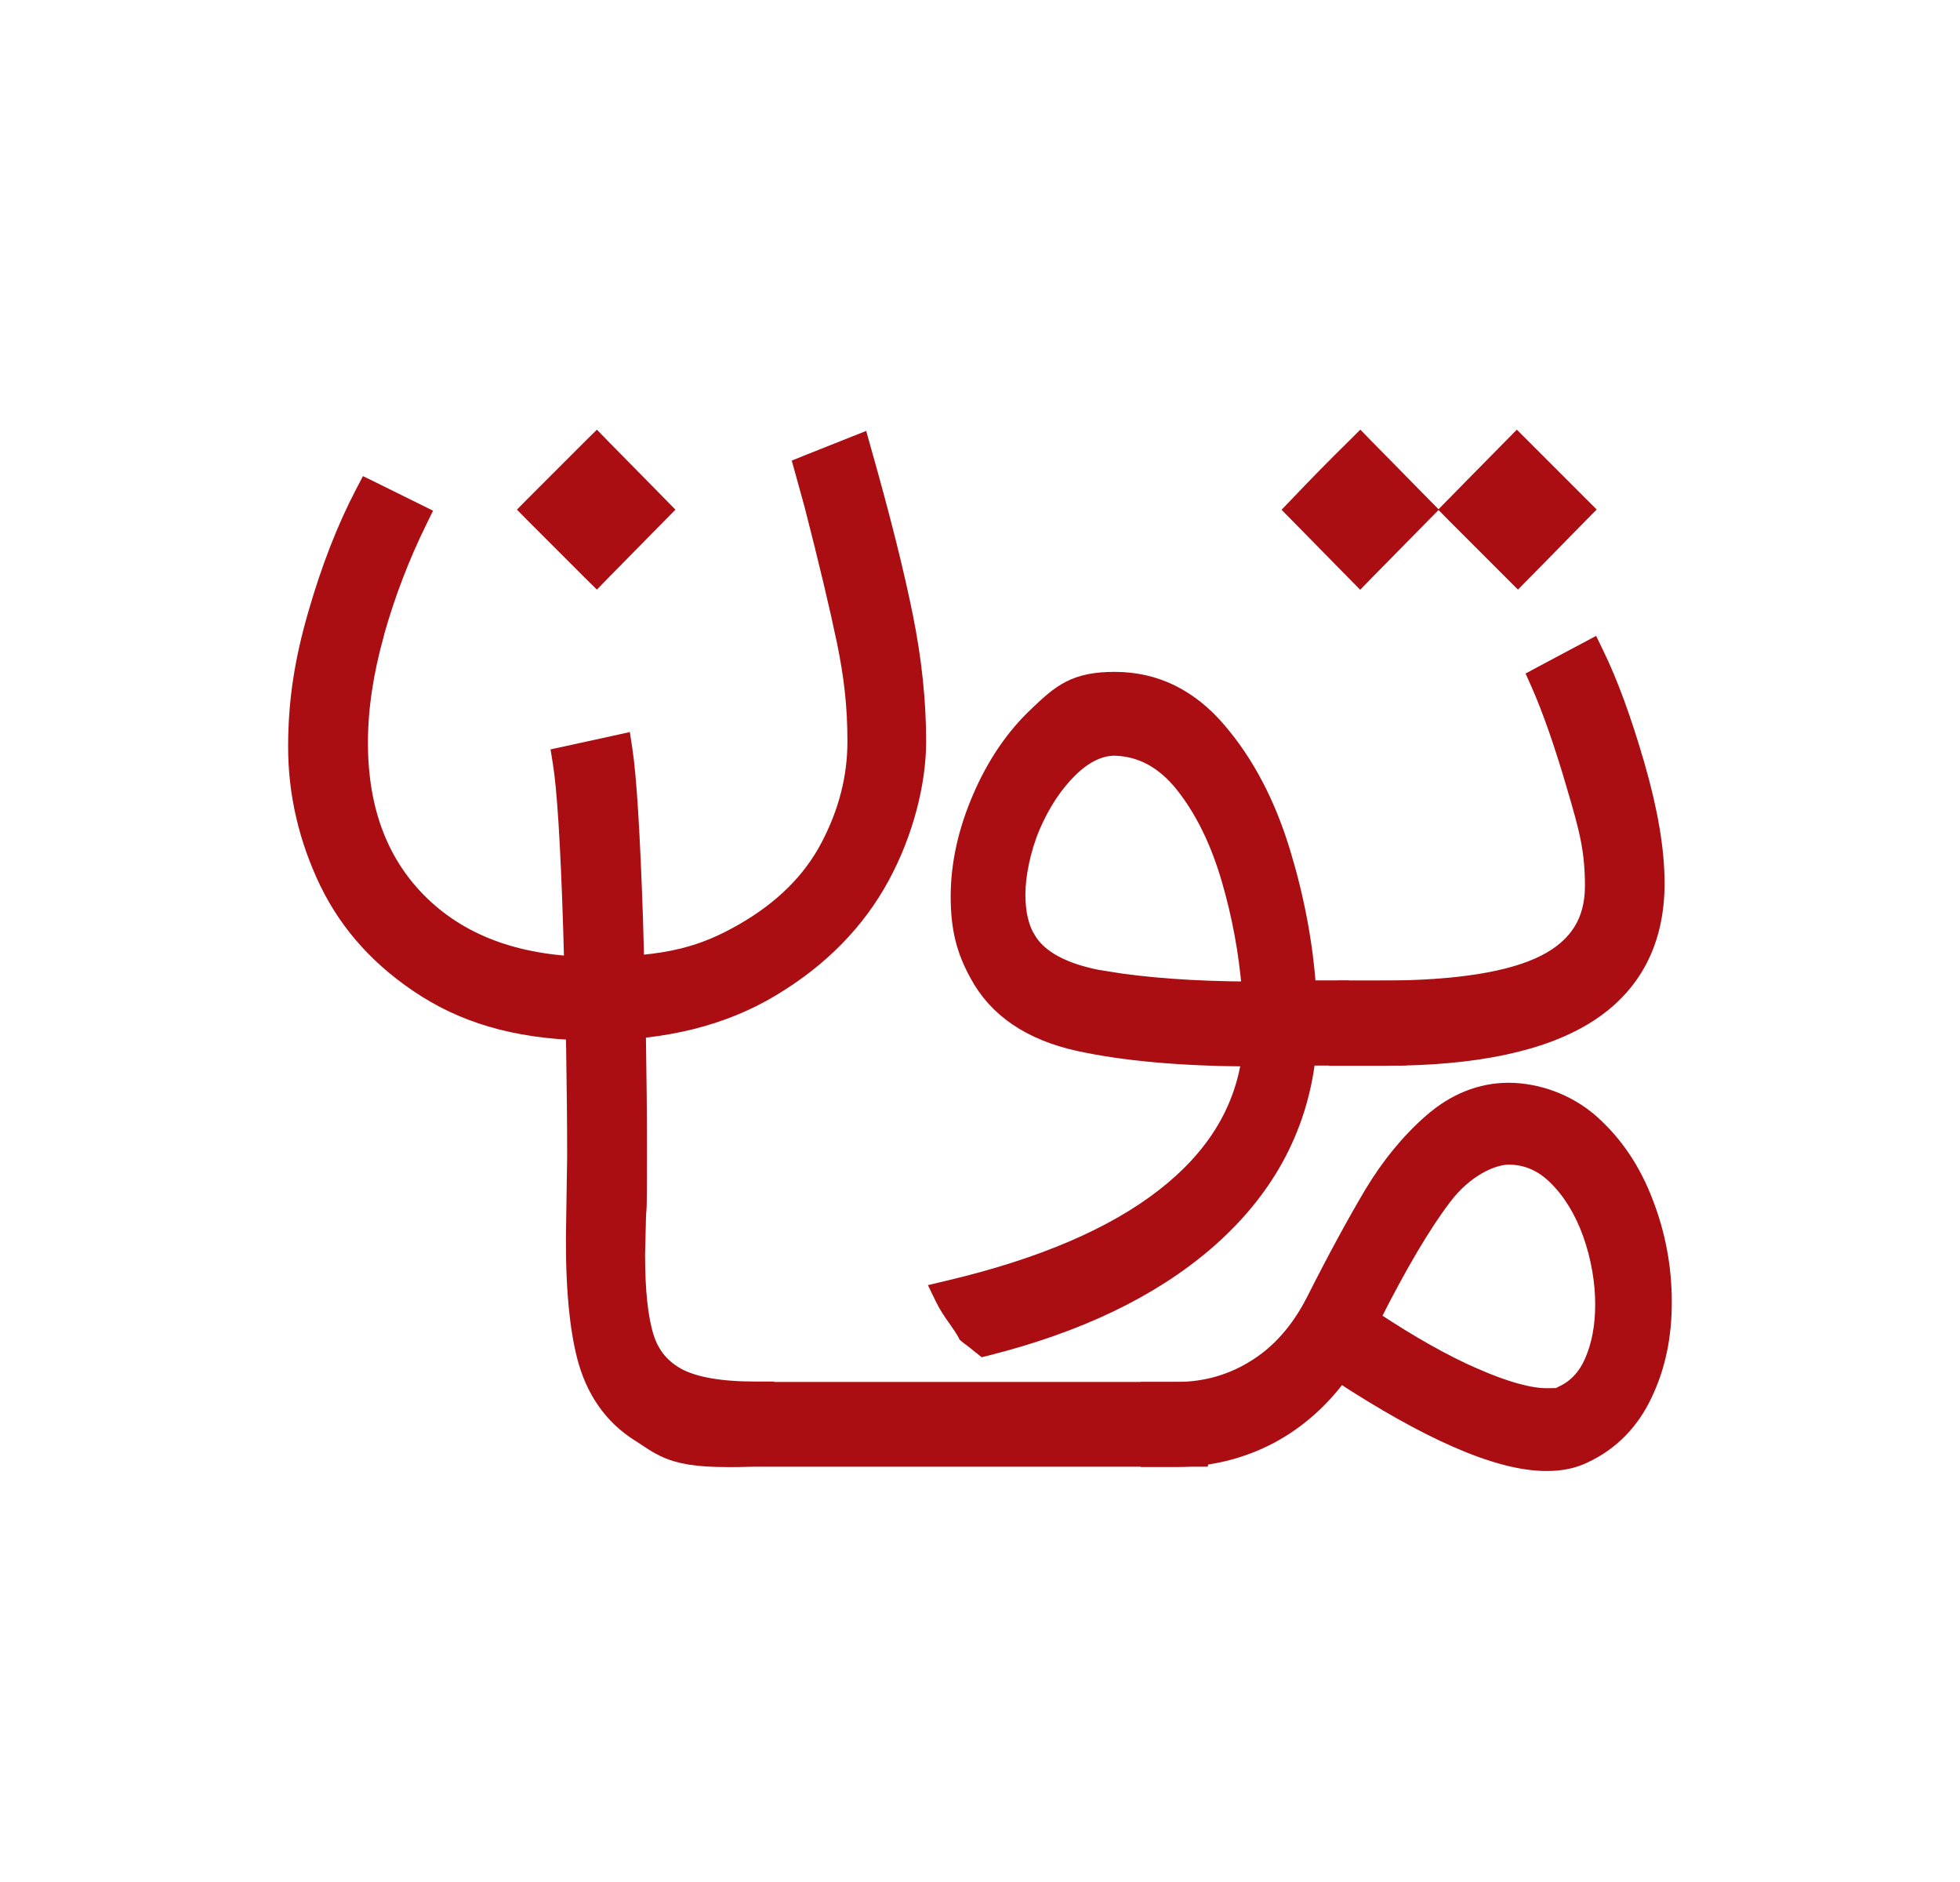 <svg width="25" height="24" viewBox="0 0 25 24" fill="none" xmlns="http://www.w3.org/2000/svg">
<g clip-path="url(#clip0_6748_9621)">
<path d="M8.146 18.282L8.146 18.282C8.179 18.302 8.21 18.323 8.241 18.344C8.354 18.419 8.463 18.491 8.625 18.539C8.831 18.6 9.121 18.624 9.635 18.599H9.698H9.788L9.798 18.51L9.837 18.164L9.838 18.152L9.837 18.141L9.798 17.806L9.787 17.718H9.698H9.632C9.182 17.718 8.86 17.658 8.654 17.55C8.448 17.44 8.311 17.276 8.241 17.052C8.167 16.817 8.128 16.47 8.128 16L8.14 15.509C8.141 15.488 8.142 15.473 8.143 15.458C8.145 15.432 8.148 15.407 8.149 15.354C8.151 15.265 8.152 15.085 8.152 14.649C8.152 13.775 8.135 12.793 8.101 11.709L8.101 11.709C8.064 10.625 8.02 9.908 7.967 9.562L7.951 9.456L7.847 9.479L7.229 9.614L7.136 9.634L7.151 9.728C7.204 10.049 7.248 10.746 7.283 11.828C7.317 12.907 7.334 13.884 7.334 14.756L7.322 15.53C7.322 15.53 7.322 15.53 7.322 15.53C7.305 16.275 7.349 16.864 7.457 17.291C7.568 17.727 7.798 18.062 8.146 18.282Z" fill="#AA0E13" stroke="#AA0E13" stroke-width="0.2"/>
<path d="M16.014 17.436L16.014 17.436C15.709 17.628 15.374 17.723 15.008 17.723H14.757H14.75H14.65V17.823V18.507V18.607H14.75H14.988C15.426 18.607 15.829 18.508 16.2 18.313L16.2 18.313C16.545 18.129 16.842 17.87 17.094 17.53C17.652 17.894 18.146 18.171 18.576 18.359C19.025 18.556 19.41 18.659 19.728 18.659C19.914 18.659 20.079 18.625 20.218 18.554C20.556 18.394 20.81 18.132 20.976 17.779C21.143 17.429 21.224 17.045 21.224 16.605C21.224 16.167 21.145 15.74 20.986 15.332C20.829 14.919 20.6 14.581 20.302 14.315C19.998 14.043 19.596 13.908 19.242 13.908C18.884 13.908 18.552 14.044 18.256 14.302C17.968 14.554 17.716 14.862 17.5 15.222L17.5 15.222C17.29 15.576 17.041 16.03 16.761 16.585C16.567 16.966 16.316 17.248 16.014 17.436ZM18.804 17.544L18.803 17.544C18.423 17.379 17.989 17.134 17.504 16.813C17.847 16.131 18.152 15.617 18.416 15.269L18.417 15.268C18.683 14.914 19.032 14.752 19.244 14.752C19.468 14.752 19.672 14.837 19.851 15.017L19.851 15.017C20.037 15.202 20.182 15.44 20.289 15.736C20.395 16.035 20.447 16.35 20.447 16.633C20.447 16.916 20.4 17.157 20.311 17.361C20.224 17.561 20.096 17.693 19.927 17.772C19.904 17.782 19.89 17.791 19.881 17.798C19.876 17.799 19.867 17.8 19.852 17.801C19.827 17.802 19.789 17.803 19.73 17.803C19.516 17.803 19.207 17.722 18.804 17.544Z" fill="#AA0E13" stroke="#AA0E13" stroke-width="0.2"/>
<path d="M9.4 17.823V17.923V18.504V18.604H9.5H15.246H15.325L15.343 18.527L15.426 18.181L15.432 18.157L15.426 18.133L15.343 17.799L15.324 17.723H15.246H9.5V17.82H9.4V17.823Z" fill="#AA0E13" stroke="#AA0E13" stroke-width="0.2"/>
<path d="M13.758 13.304C14.335 13.43 15.063 13.495 15.937 13.5C15.837 14.181 15.475 14.765 14.842 15.256L14.842 15.256C14.2 15.756 13.287 16.148 12.102 16.428L11.98 16.457L12.035 16.57C12.077 16.655 12.129 16.731 12.178 16.801C12.183 16.808 12.188 16.815 12.193 16.822C12.237 16.885 12.278 16.944 12.313 17.006L12.321 17.022L12.335 17.034C12.349 17.046 12.364 17.057 12.381 17.069C12.385 17.073 12.389 17.076 12.394 17.079C12.418 17.097 12.452 17.123 12.506 17.168L12.545 17.199L12.594 17.187C13.751 16.895 14.679 16.45 15.379 15.85L15.379 15.85C16.136 15.199 16.571 14.41 16.68 13.486H17.103H17.192L17.203 13.397L17.242 13.05L17.243 13.039L17.242 13.027L17.203 12.693L17.106 12.704V12.604H17.103H16.991H16.686C16.646 12.028 16.536 11.45 16.359 10.868C16.172 10.251 15.901 9.731 15.542 9.312C15.179 8.886 14.737 8.668 14.221 8.668C13.97 8.668 13.795 8.704 13.643 8.782C13.496 8.857 13.377 8.968 13.237 9.1L13.232 9.105C12.931 9.387 12.688 9.743 12.505 10.169C12.321 10.594 12.226 11.017 12.226 11.434C12.226 11.851 12.304 12.127 12.462 12.417C12.707 12.879 13.146 13.169 13.758 13.304ZM15.682 11.22C15.815 11.678 15.901 12.144 15.94 12.617C15.217 12.613 14.603 12.568 14.095 12.483L14.095 12.485C13.569 12.396 13.254 12.218 13.11 11.972L13.11 11.972L13.109 11.972C13.025 11.832 12.979 11.644 12.979 11.406C12.979 11.171 13.042 10.838 13.167 10.542C13.295 10.245 13.455 10.002 13.65 9.811C13.844 9.623 14.033 9.537 14.218 9.537C14.551 9.546 14.841 9.699 15.088 10.008C15.341 10.326 15.54 10.73 15.682 11.22Z" fill="#AA0E13" stroke="#AA0E13" stroke-width="0.2"/>
<path d="M15.834 12.705V12.805V13.386V13.486H15.934H17.754H17.846L17.854 13.394L17.881 13.047L17.881 13.039L17.881 13.031L17.854 12.697L17.846 12.605H17.754H15.934V12.702H15.834V12.705Z" fill="#AA0E13" stroke="#AA0E13" stroke-width="0.2"/>
<path d="M17.151 12.605H17.109L17.08 12.635L17.077 12.637L17.048 12.666V12.707V13.391V13.491H17.148H17.661C18.802 13.491 19.668 13.313 20.249 12.947C20.837 12.575 21.132 12.007 21.132 11.263C21.132 10.838 21.046 10.337 20.878 9.755C20.71 9.176 20.537 8.703 20.359 8.339L20.314 8.246L20.222 8.295L19.67 8.589L19.588 8.633L19.626 8.718C19.773 9.052 19.926 9.487 20.082 10.023L20.082 10.024C20.241 10.561 20.316 10.834 20.316 11.3C20.316 11.525 20.265 11.715 20.166 11.874C20.066 12.033 19.915 12.167 19.706 12.274C19.284 12.49 18.59 12.605 17.612 12.605H17.151Z" fill="#AA0E13" stroke="#AA0E13" stroke-width="0.2"/>
<path d="M17.42 5.693L17.35 5.621L17.279 5.692C17.032 5.934 16.791 6.18 16.553 6.43L16.486 6.5L16.554 6.569L16.792 6.811L16.863 6.741L16.792 6.811L17.277 7.305L17.349 7.378L17.42 7.305L17.658 7.063L18.144 6.569L18.213 6.499L18.144 6.429L17.42 5.693ZM19.419 5.692L19.348 5.621L19.277 5.693L18.803 6.174L18.875 6.244L18.803 6.174L18.553 6.429L18.484 6.499L18.554 6.57L19.29 7.306L19.361 7.377L19.432 7.305L20.155 6.569L20.225 6.498L20.155 6.428L19.419 5.692Z" fill="#AA0E13" stroke="#AA0E13" stroke-width="0.2"/>
<path d="M4.801 8.078L4.804 8.065V8.062C4.942 7.574 5.123 7.102 5.346 6.648L5.39 6.558L5.301 6.514L4.761 6.247L4.673 6.204L4.628 6.29C4.396 6.734 4.197 7.247 4.029 7.828C3.86 8.412 3.775 8.931 3.775 9.523C3.775 10.12 3.909 10.693 4.172 11.245L4.173 11.246C4.441 11.803 4.862 12.263 5.433 12.624L5.434 12.624C6.012 12.988 6.704 13.168 7.587 13.168C8.469 13.168 9.224 12.983 9.849 12.605C10.469 12.233 10.936 11.756 11.247 11.182C11.556 10.613 11.713 9.972 11.713 9.456C11.713 8.949 11.658 8.419 11.546 7.864C11.435 7.311 11.258 6.603 11.012 5.736L10.982 5.629L10.879 5.67L10.303 5.899L10.219 5.933L10.243 6.019L10.361 6.447C10.544 7.16 10.681 7.736 10.774 8.181C10.864 8.622 10.909 8.994 10.909 9.458C10.909 9.912 10.796 10.358 10.565 10.796C10.337 11.229 9.977 11.587 9.478 11.874C8.982 12.158 8.529 12.302 7.587 12.302C6.649 12.302 5.92 12.043 5.391 11.539C4.863 11.035 4.593 10.349 4.593 9.471C4.593 9.034 4.663 8.57 4.801 8.078Z" fill="#AA0E13" stroke="#AA0E13" stroke-width="0.2"/>
<path d="M7.682 5.693L7.612 5.621L7.54 5.692L6.804 6.428L6.734 6.499L6.804 6.57L7.54 7.306L7.612 7.377L7.682 7.305L8.406 6.569L8.475 6.499L8.406 6.429L7.92 5.935L7.682 5.693Z" fill="#AA0E13" stroke="#AA0E13" stroke-width="0.2"/>
</g>
<defs>
<clipPath id="clip0_6748_9621">
<rect width="18" height="14" fill="white" transform="translate(3.5 5)"/>
</clipPath>
</defs>
</svg>
